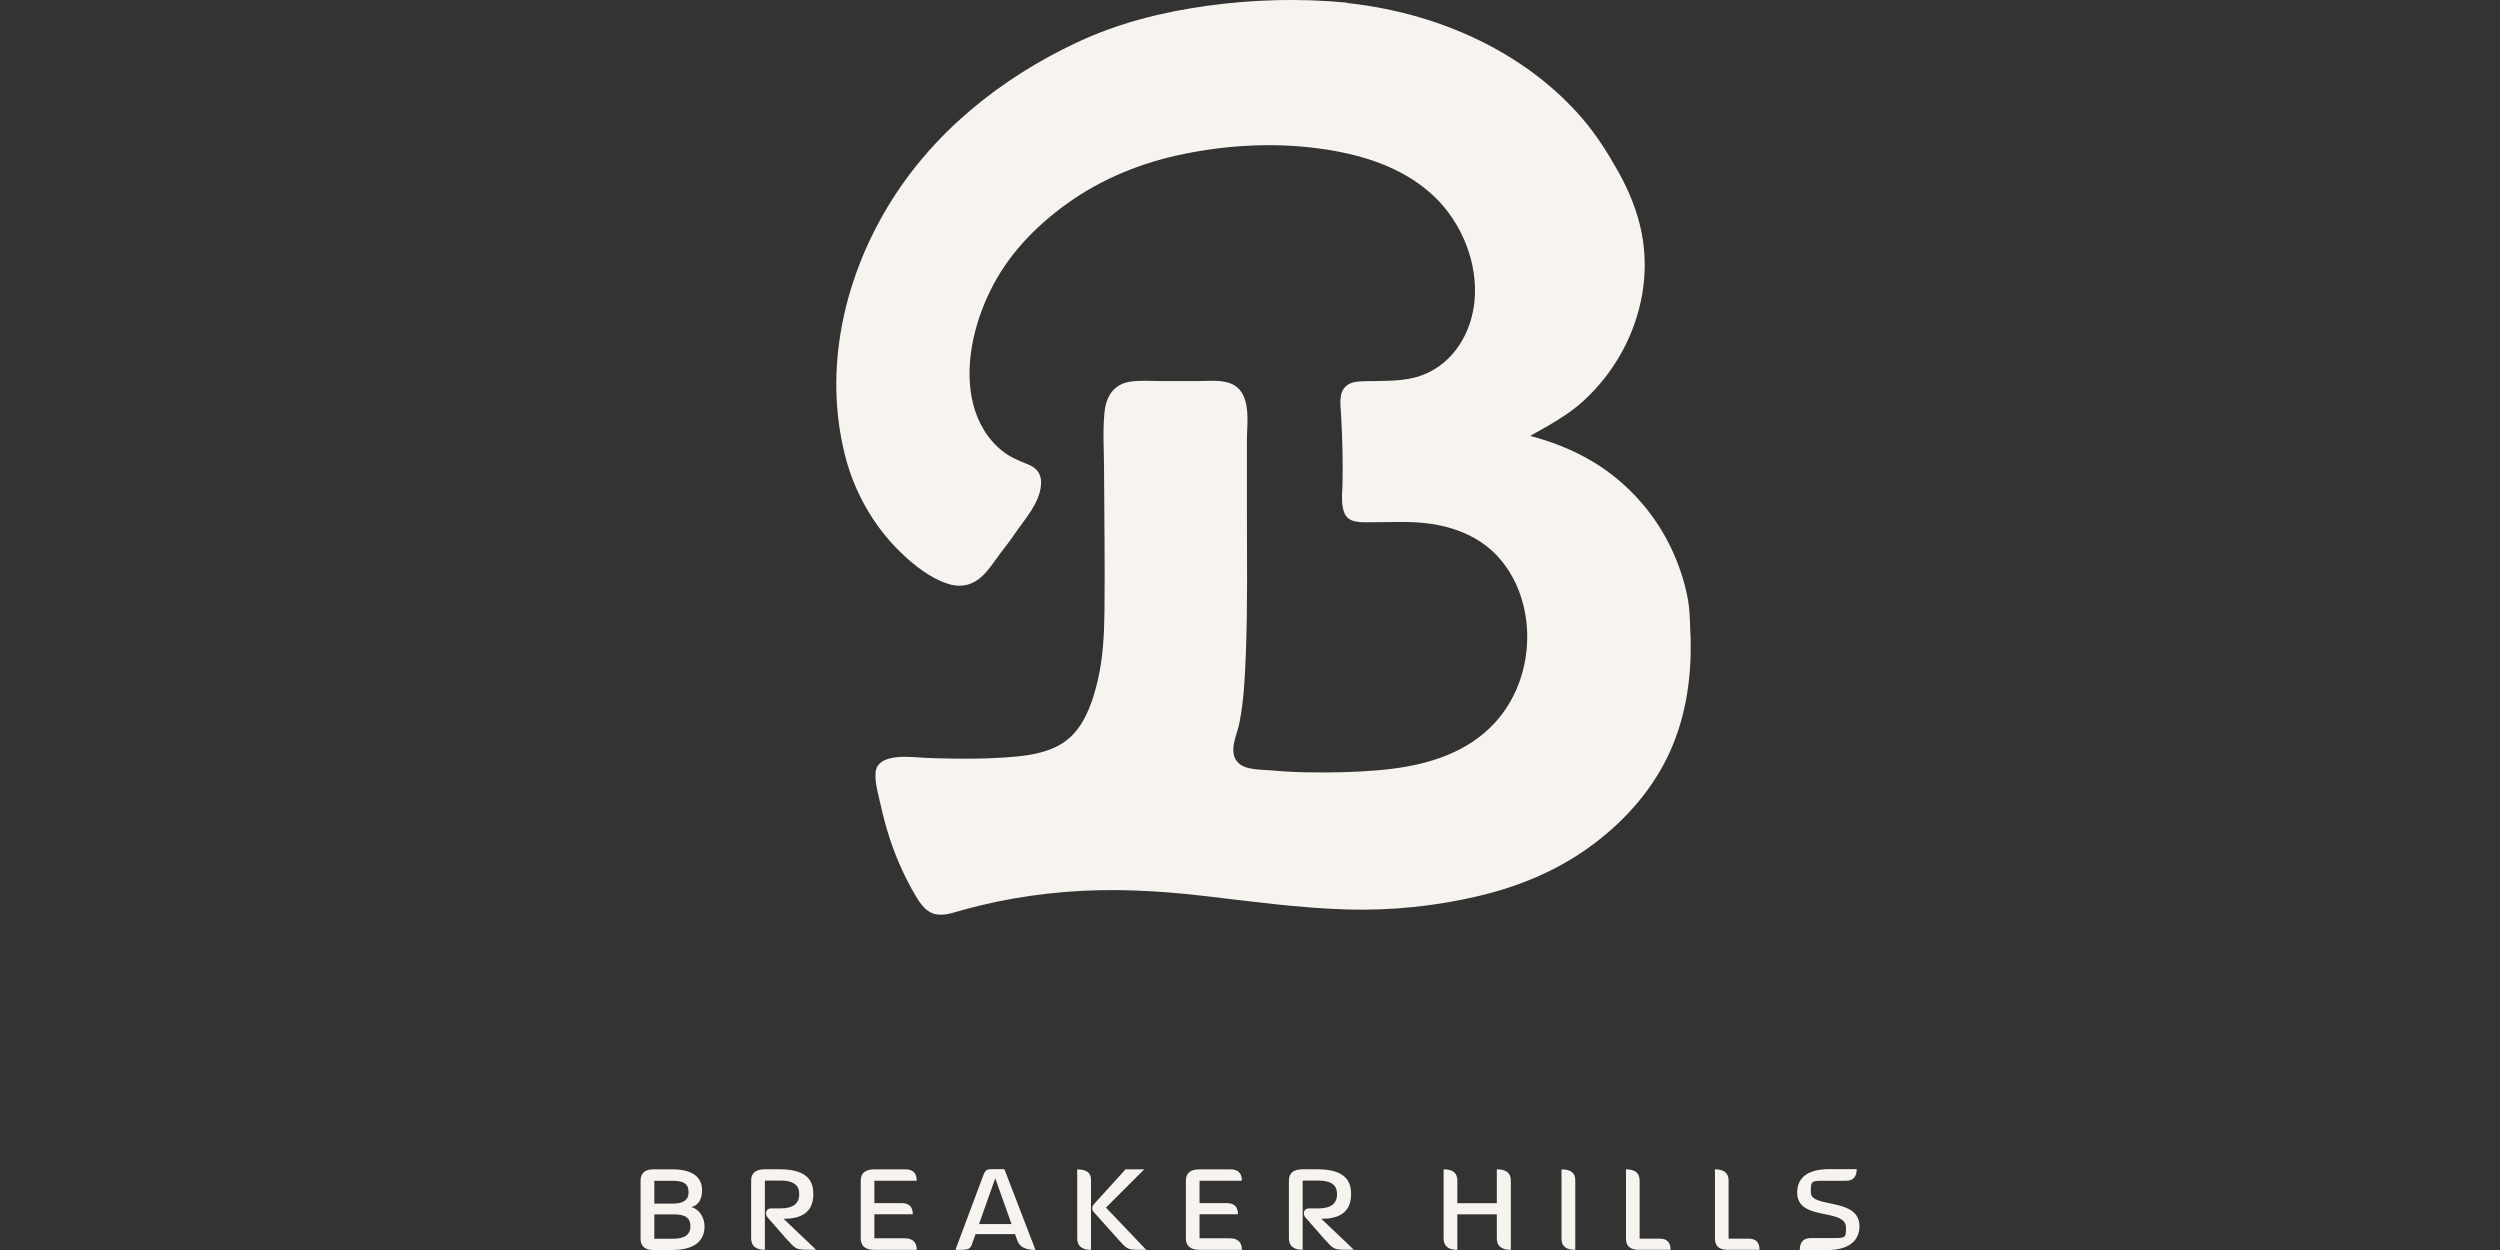<?xml version="1.0" encoding="UTF-8"?><svg id="_레이어_1" xmlns="http://www.w3.org/2000/svg" viewBox="0 0 480 240"><rect x="0" y="0" width="480" height="240" fill="#333333" stroke="none"/><defs><style>.cls-1{fill:#f7f3ef;}</style></defs><path class="cls-1" d="m129.11,240h-3.63q-2.49,0-2.49-2.17v-11.13q0-2.19,2.49-2.19h3.55c4.26,0,5.77,1.74,5.77,4.03,0,1.56-.6,2.87-2.07,3.22,1.66.45,2.54,2.14,2.54,3.7,0,2.37-1.41,4.53-6.17,4.53Zm0-13.29h-3.48v4.38h3.63q2.95,0,2.95-2.17c0-1.28-.53-2.22-3.1-2.22Zm.15,6.45h-3.63v4.68h3.58q3.35,0,3.35-2.39c0-2.07-1.66-2.29-3.3-2.29Z"/><path class="cls-1" d="m151.38,238.31l-4-4.56c-.55-.63-.35-1.74.63-1.74h1.86q3.58,0,3.58-2.72c0-1.21-.45-2.62-3.62-2.62h-2.97v13.29q-2.64,0-2.64-2.22v-11.08q0-2.16,2.64-2.16h2.85c5.84,0,6.45,2.79,6.45,4.78,0,3.83-2.77,4.73-5.71,4.73l6.24,5.94c-3.6,0-3.68.18-5.29-1.66Z"/><path class="cls-1" d="m167.88,239.97q-2.62,0-2.62-2.22v-11.05q0-2.19,2.62-2.19h5.94q2.19,0,2.19,2.19h-8.13v4.3h5.24q2.14,0,2.14,2.14h-7.38v4.61h5.77q2.37,0,2.37,2.22h-8.13Z"/><path class="cls-1" d="m195.39,238.34l-.5-1.39h-7.58l-.5,1.39c-.55,1.61-.55,1.64-3.37,1.64l5.14-13.75c.65-1.76.7-1.76,2.52-1.76h1.74l5.97,15.51q-2.79,0-3.4-1.64Zm-4.3-12.11l-3.12,8.79h6.24l-3.12-8.79Z"/><path class="cls-1" d="m206.83,237.76v-13.24q2.64,0,2.64,1.96v13.49q-2.64,0-2.64-2.22Zm8.23.6l-5.03-5.61c-.43-.45-.4-1.11,0-1.54l6.07-6.7h3.6l-7.35,7.35,7.73,8.11c-3.53,0-3.53.05-5.01-1.61Z"/><path class="cls-1" d="m230.31,239.97q-2.62,0-2.62-2.22v-11.05q0-2.19,2.62-2.19h5.94q2.19,0,2.19,2.19h-8.13v4.3h5.24q2.14,0,2.14,2.14h-7.38v4.61h5.77q2.37,0,2.37,2.22h-8.13Z"/><path class="cls-1" d="m254.64,238.31l-4-4.56c-.55-.63-.35-1.74.63-1.74h1.86q3.58,0,3.58-2.72c0-1.21-.45-2.62-3.63-2.62h-2.97v13.29q-2.64,0-2.64-2.22v-11.08q0-2.16,2.64-2.16h2.85c5.84,0,6.45,2.79,6.45,4.78,0,3.83-2.77,4.73-5.71,4.73l6.24,5.94c-3.6,0-3.68.18-5.29-1.66Z"/><path class="cls-1" d="m287.39,237.76v-4.61h-7.58v6.82q-2.64,0-2.64-2.22v-13.24q2.64,0,2.64,2.14v4.36h7.58v-6.5q2.69,0,2.69,2.14v13.32q-2.69,0-2.69-2.22Z"/><path class="cls-1" d="m299.81,237.86v-13.34q2.64,0,2.64,2.01v13.44q-2.64,0-2.64-2.11Z"/><path class="cls-1" d="m314.66,239.97q-2.47,0-2.47-2.14v-13.32q2.62,0,2.62,2.16v11.15h3.85q2.09,0,2.09,2.14h-6.09Z"/><path class="cls-1" d="m331.74,239.97q-2.47,0-2.47-2.14v-13.32q2.62,0,2.62,2.16v11.15h3.85q2.09,0,2.09,2.14h-6.09Z"/><path class="cls-1" d="m350.77,240h-5.21q0-2.29,2.12-2.29h3.02c3.73,0,3.73.15,3.73-2.01,0-3.83-9.26-1.16-9.37-6.62-.05-2.79,1.79-4.61,6.19-4.61h5.24q0,2.24-2.07,2.24h-3.27c-3.47,0-3.47-.15-3.47,2.24,0,3.12,9.34.86,9.34,6.5,0,2.22-1.39,4.56-6.24,4.56Z"/><path class="cls-1" d="m324.61,122.76c-.12-1.98-.09-3.96-.29-5.94-.2-1.98-.65-3.92-1.23-5.82-.98-3.21-2.32-6.29-4.06-9.16-3.32-5.48-7.99-10.13-13.51-13.38-3.65-2.14-7.64-3.69-11.72-4.77,3.56-2.01,7.17-3.92,10.21-6.7,2.93-2.68,5.41-5.84,7.34-9.31,3.86-6.96,5.4-15.21,3.83-23.06-.81-4.05-2.38-7.9-4.38-11.5-2.05-3.68-4.31-7.26-7.06-10.45-5.07-5.88-11.38-10.63-18.26-14.19-8.33-4.31-17.5-6.89-26.81-7.9v-.07c-8.94-.86-17.98-.63-26.88.6-8.7,1.2-17.08,3.31-25.05,7.05-14.76,6.94-27.83,17.45-36.29,31.52-8.58,14.26-12.33,31.49-8.19,47.81,1.77,6.99,5.49,13.56,10.68,18.57,2.55,2.46,5.65,4.94,9.07,6.03,3.08.98,5.49-.06,7.51-2.45.9-1.07,1.67-2.24,2.51-3.36.94-1.25,1.9-2.43,2.77-3.73,1.91-2.85,4.72-5.78,5.07-9.36.2-2.02-.68-3.33-2.55-4.06-1.71-.67-3.29-1.32-4.76-2.46-2.9-2.26-4.81-5.53-5.71-9.07-1.8-7.14.08-15.23,3.25-21.72,3.34-6.83,8.54-12.29,14.67-16.71,6.77-4.89,14.54-8.01,22.71-9.65,8.36-1.68,17.12-2.16,25.58-1.04,8.1,1.07,16.28,3.5,22.33,9.26,5.29,5.04,8.44,12.81,7.71,20.13-.6,6-3.95,11.73-9.72,14.04-3.61,1.45-7.57,1.17-11.38,1.28-1.25.04-2.7.09-3.65,1.02-1.39,1.36-.95,3.71-.86,5.44.24,4.43.38,8.9.27,13.34-.05,1.78-.36,4.16.51,5.8.87,1.64,3.14,1.48,4.73,1.48,3.96.02,7.92-.28,11.85.32,3.31.5,6.57,1.56,9.38,3.41,6.1,4.01,9.07,11.34,9,18.47-.06,6.97-2.9,13.73-8.25,18.26-5.74,4.86-13.21,6.56-20.54,7.17-4.5.38-9.05.46-13.56.38-2.23-.04-4.47-.15-6.69-.36-1.45-.13-2.95-.11-4.37-.43-1.52-.34-2.75-1.22-2.98-2.86-.27-1.9.75-3.95,1.12-5.79.86-4.33,1.07-8.78,1.24-13.18.36-9.17.21-18.35.21-27.53v-13.61c0-2.78.52-6.01-.7-8.61-1.6-3.42-5.67-2.75-8.79-2.75-2.29,0-4.58,0-6.88,0-1.97,0-4.02-.17-5.98.11-3.3.48-4.72,2.9-5.01,6.02-.34,3.63-.08,7.38-.07,11.02.03,8.99.18,17.99.08,26.98-.05,4.47-.27,8.98-1.29,13.34-.85,3.62-2.14,7.63-4.75,10.39-2.62,2.77-6.38,3.73-10.04,4.14-4.24.47-8.53.55-12.79.49-2.19-.03-4.38-.07-6.56-.21-1.96-.13-3.98-.3-5.9.2-1.41.37-2.53,1.18-2.63,2.72-.13,1.96.54,4.17.96,6.08.93,4.26,2.25,8.46,4.07,12.43.83,1.81,1.76,3.6,2.78,5.3.91,1.52,2.06,3.11,3.93,3.39,1.76.27,3.56-.45,5.23-.91,2.1-.57,4.22-1.09,6.35-1.53,4.32-.89,8.7-1.51,13.1-1.87,9-.74,17.93-.25,26.88.79,8.99,1.05,17.98,2.29,27.04,2.57,8.6.26,17.14-.61,25.51-2.59,7.79-1.85,15.1-4.89,21.57-9.64,5.98-4.39,11.08-9.96,14.42-16.61,3.58-7.12,4.85-15.1,4.66-23.02Z"/></svg>